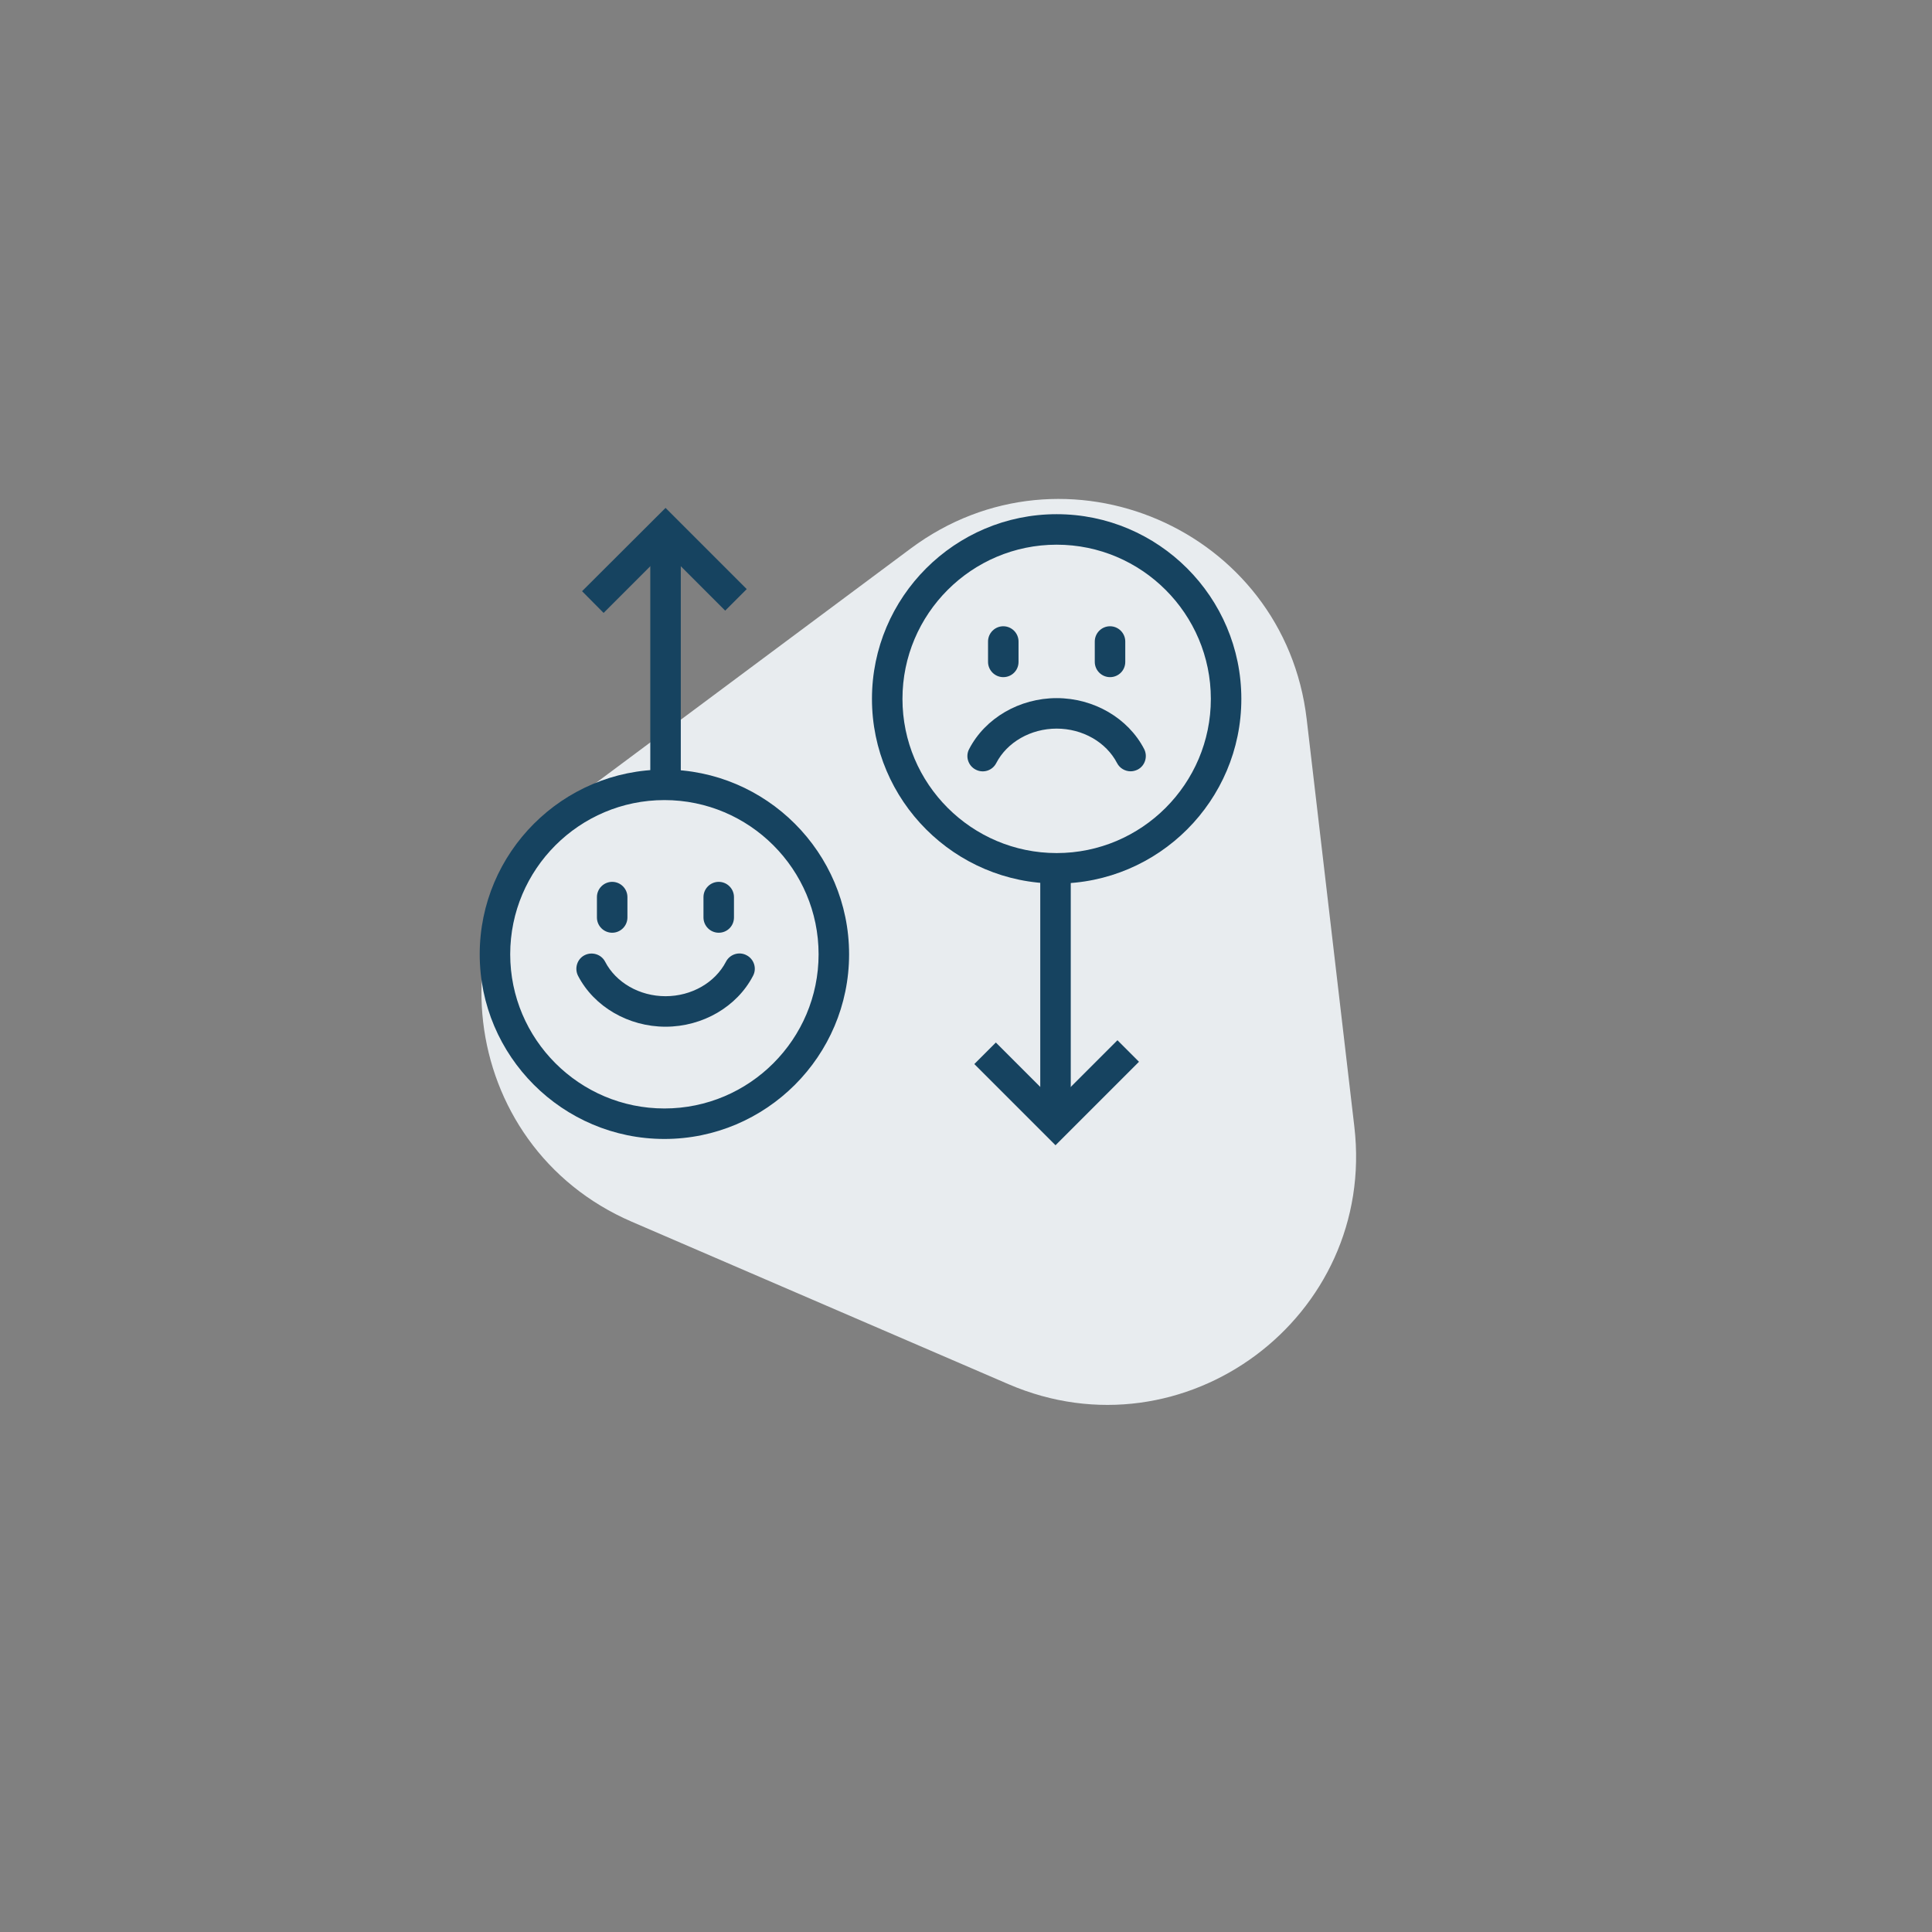 <svg width="194" height="194" viewBox="0 0 194 194" fill="none" xmlns="http://www.w3.org/2000/svg">
<rect x="0" y="0" width="194" height="194" fill="#808080" stroke="none"/>
<path d="M91.449 55.077C106.885 43.584 128.975 53.111 131.211 72.225L135.995 113.131C138.23 132.246 118.935 146.613 101.264 138.991L63.446 122.682C45.774 115.06 42.98 91.167 58.416 79.674L91.449 55.077Z" fill="#E8ECEF"/>
<path d="M61.471 93.66C60.629 93.66 59.94 92.971 59.94 92.129V90.081C59.94 89.239 60.629 88.55 61.471 88.55C62.313 88.55 63.002 89.239 63.002 90.081V92.129C63.002 92.971 62.313 93.66 61.471 93.66Z" fill="#164360"/>
<path d="M72.17 93.66C71.328 93.66 70.639 92.971 70.639 92.129V90.081C70.639 89.239 71.328 88.55 72.17 88.55C73.012 88.55 73.701 89.239 73.701 90.081V92.129C73.701 92.971 73.031 93.66 72.17 93.66Z" fill="#164360"/>
<path d="M66.83 103.096C63.098 103.096 59.653 101.086 58.045 97.986C57.663 97.239 57.95 96.301 58.696 95.919C59.443 95.536 60.38 95.823 60.763 96.569C61.854 98.675 64.227 100.033 66.83 100.033C69.433 100.033 71.806 98.675 72.897 96.569C73.28 95.823 74.218 95.517 74.964 95.919C75.711 96.301 76.017 97.239 75.615 97.986C74.007 101.086 70.562 103.096 66.83 103.096Z" fill="#164360"/>
<path d="M100.744 67.995C99.902 67.995 99.213 67.306 99.213 66.464V64.416C99.213 63.574 99.902 62.885 100.744 62.885C101.586 62.885 102.275 63.574 102.275 64.416V66.464C102.275 67.326 101.586 67.995 100.744 67.995Z" fill="#164360"/>
<path d="M111.462 67.995C110.62 67.995 109.931 67.306 109.931 66.464V64.416C109.931 63.574 110.62 62.885 111.462 62.885C112.304 62.885 112.993 63.574 112.993 64.416V66.464C112.993 67.326 112.304 67.995 111.462 67.995Z" fill="#164360"/>
<path d="M113.529 77.45C112.974 77.45 112.438 77.144 112.17 76.627C111.079 74.522 108.706 73.163 106.103 73.163C103.5 73.163 101.127 74.522 100.036 76.627C99.653 77.373 98.734 77.68 97.969 77.278C97.222 76.895 96.916 75.957 97.318 75.211C98.926 72.11 102.371 70.101 106.103 70.101C109.835 70.101 113.28 72.11 114.887 75.211C115.27 75.957 114.983 76.895 114.237 77.278C114.007 77.392 113.758 77.45 113.529 77.45Z" fill="#164360"/>
<path d="M66.715 114.368C56.495 114.368 48.17 106.043 48.17 95.823C48.17 85.603 56.495 77.277 66.715 77.277C76.935 77.277 85.261 85.603 85.261 95.823C85.261 106.043 76.935 114.368 66.715 114.368ZM66.715 80.34C58.179 80.34 51.232 87.287 51.232 95.823C51.232 104.359 58.179 111.306 66.715 111.306C75.251 111.306 82.198 104.359 82.198 95.823C82.198 87.287 75.251 80.34 66.715 80.34Z" fill="#164360"/>
<path d="M68.361 53.162H65.299V78.808H68.361V53.162Z" fill="#164360"/>
<path d="M60.61 61.545L58.447 59.364L66.83 51L74.983 59.153L72.82 61.316L66.83 55.325L60.61 61.545Z" fill="#164360"/>
<path d="M106.103 88.722C95.883 88.722 87.557 80.397 87.557 70.177C87.557 59.957 95.883 51.632 106.103 51.632C116.323 51.632 124.648 59.957 124.648 70.177C124.648 80.397 116.323 88.722 106.103 88.722ZM106.103 54.694C97.567 54.694 90.62 61.641 90.62 70.177C90.62 78.713 97.567 85.66 106.103 85.66C114.639 85.66 121.586 78.713 121.586 70.177C121.586 61.641 114.639 54.694 106.103 54.694Z" fill="#164360"/>
<path d="M107.519 87.191H104.457V112.837H107.519V87.191Z" fill="#164360"/>
<path d="M105.988 115L97.835 106.847L99.998 104.684L105.988 110.675L112.208 104.454L114.371 106.617L105.988 115Z" fill="#164360"/>
</svg>
